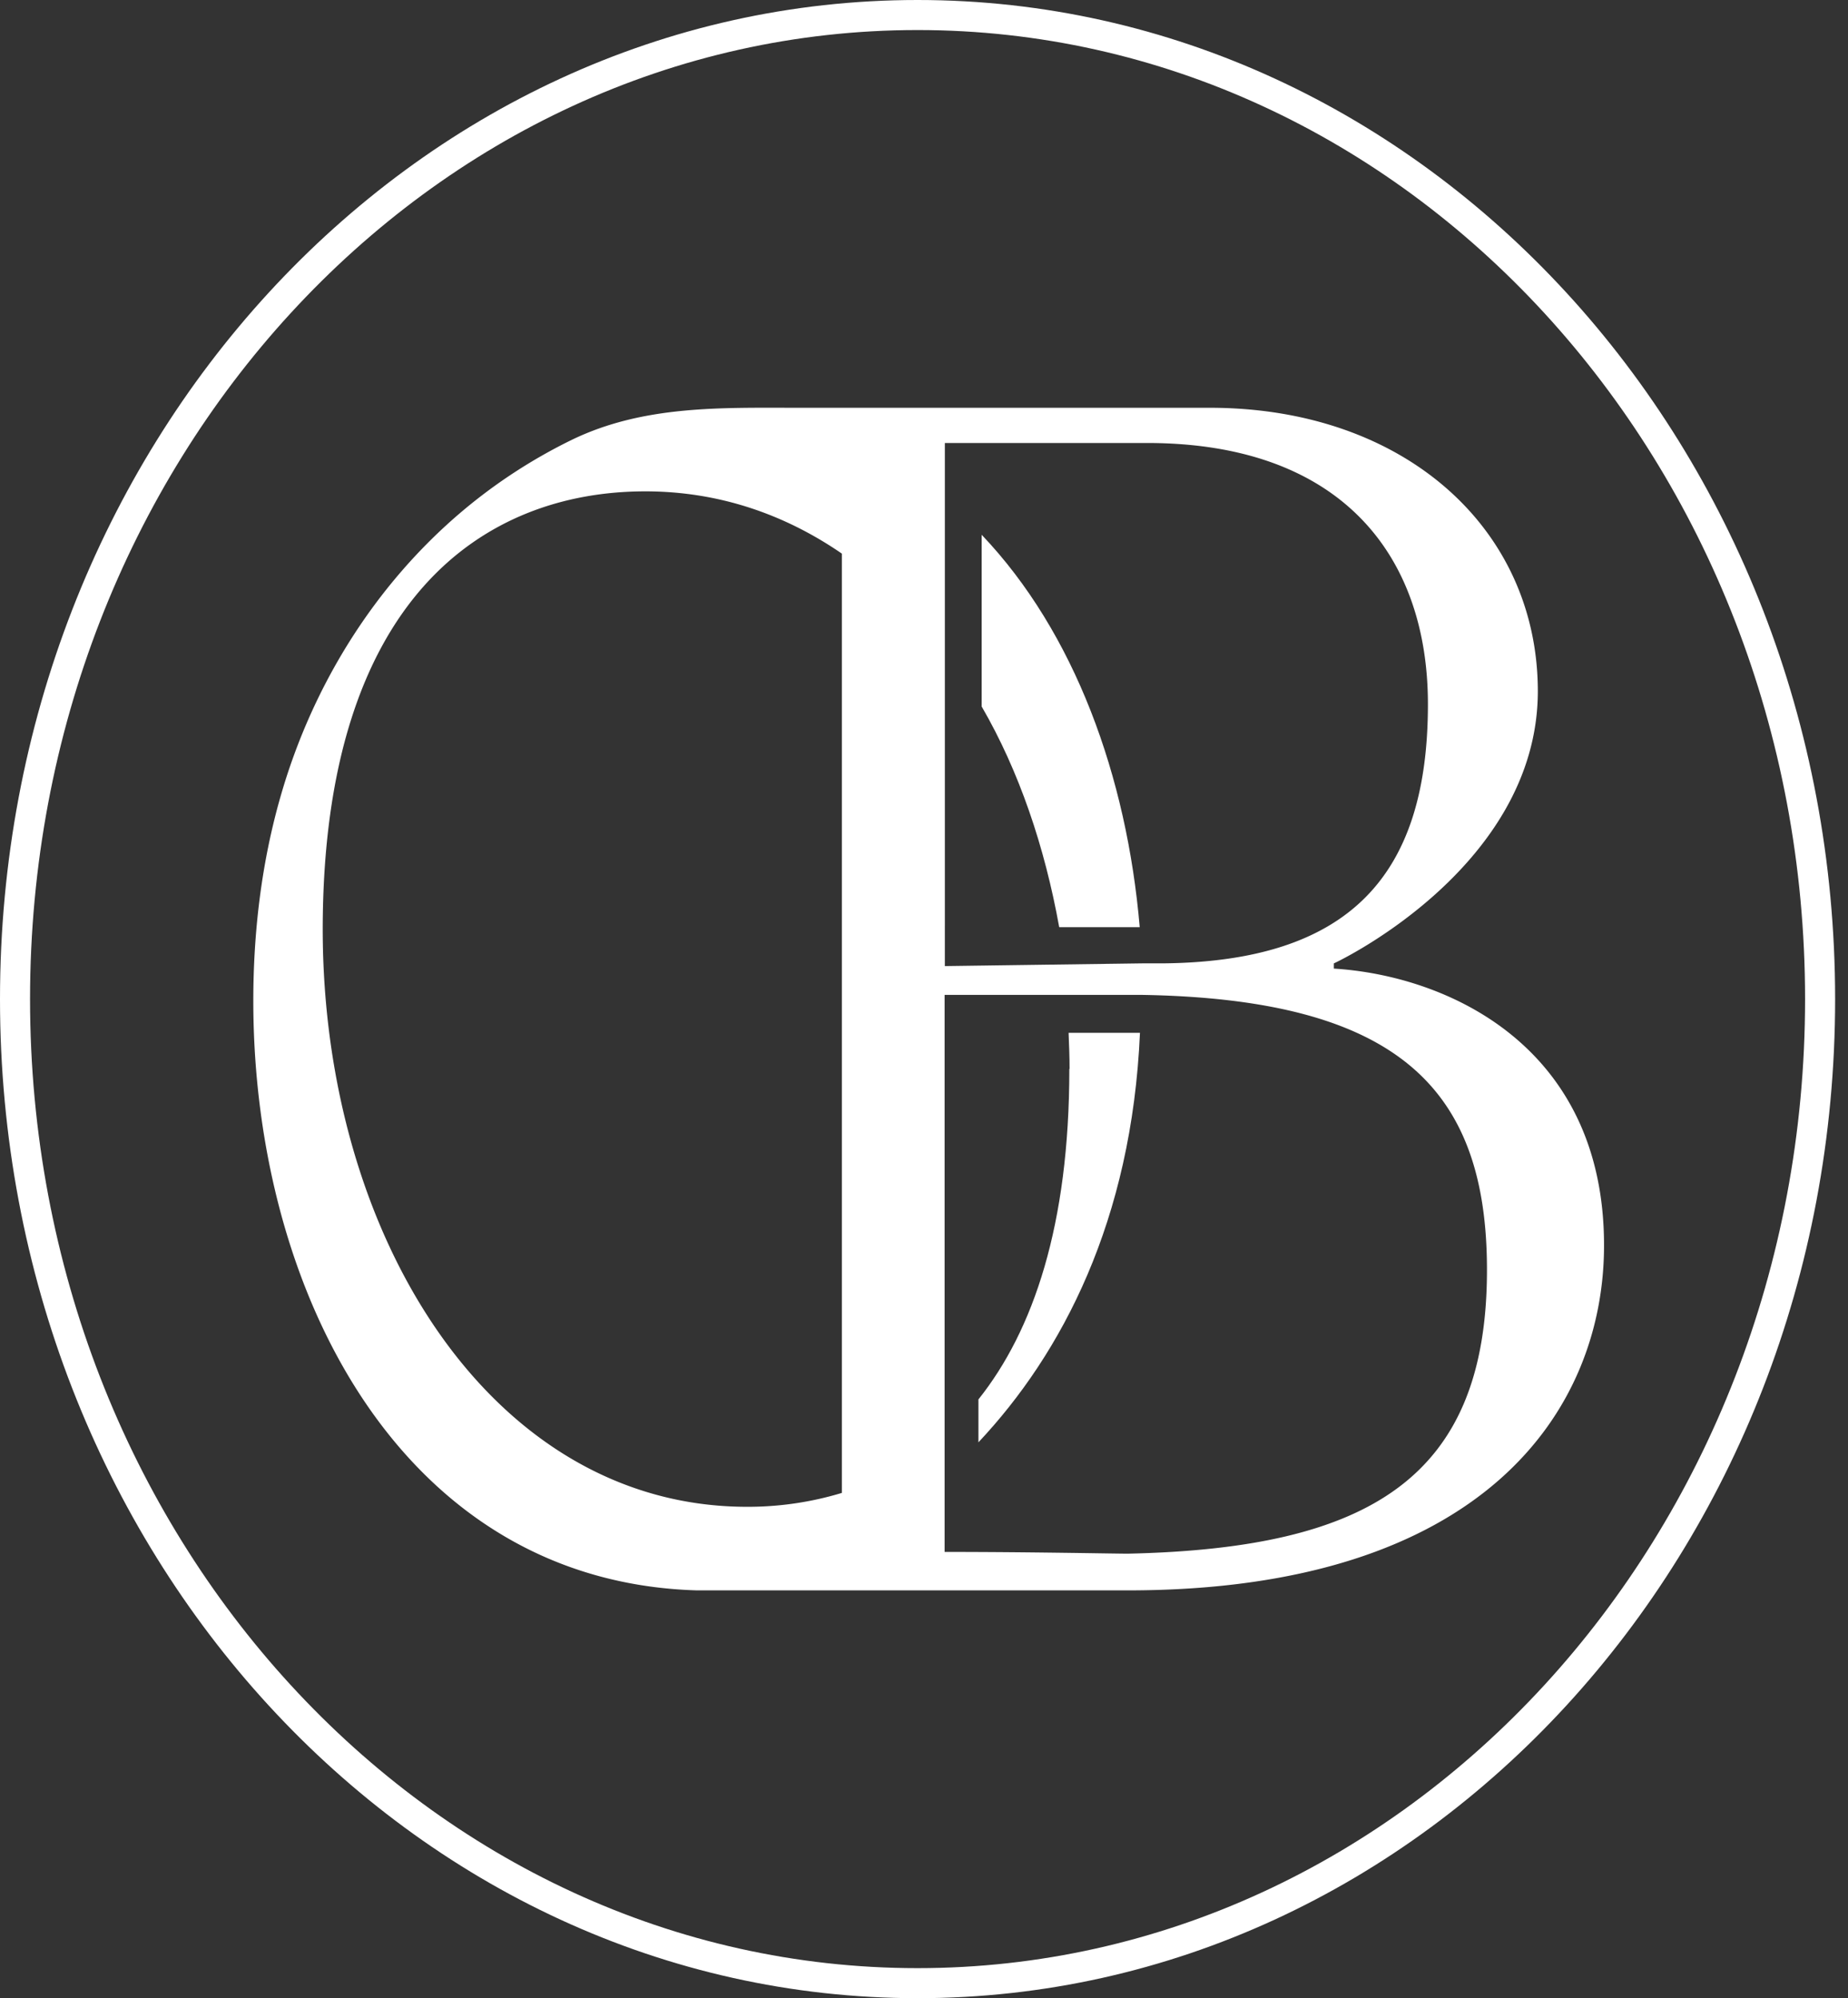 <svg xmlns="http://www.w3.org/2000/svg" width="123" height="133" fill="none"><rect width="100%" height="100%" fill="#333333" stroke="none"/><g fill="#fff" clip-path="url(#a)"><path d="M71.173 71.155c0 10.385-2.4 17.417-6.05 21.99v2.856c5.557-5.91 10.209-14.759 10.751-27.256h-4.75c.032.792.065 1.585.065 2.394l-.016.016Z"/><path d="M88.778 64.469v-.347c-.46.231 13.578-6.125 13.578-18.127-.016-10.863-8.942-18.853-21.83-18.853H53.173c-5.178 0-10.324-.182-15.107 2.13a35.402 35.402 0 0 0-7.282 4.738c-5.852 4.936-10.011 11.655-12.115 19.018-1.266 4.408-1.809 9.014-1.809 13.587 0 19.348 9.88 38.663 29.524 39.241h28.685c23.688 0 31.693-12.002 31.693-22.963 0-13.29-10.455-17.962-18-18.424h.016Zm-32.745 34.9a21.562 21.562 0 0 1-6.312.924c-16.932 0-28.241-17.912-28.241-38.45.016-21.99 10.734-29.138 21.468-29.138 4.882 0 9.271 1.52 13.085 4.144v62.536-.017Zm6.855-37.79V29.486H76.35c12.888 0 18.69 7.462 18.69 17.384 0 11.424-5.227 17.136-17.654 17.252h-1.365l-13.134.181V61.58Zm12.18 41.834c-.92 0-6.377-.116-12.197-.116V66.219h13.036c17.244.264 23.063 6.322 23.063 18.308 0 13.884-7.89 18.539-23.918 18.886h.017Z"/><path d="M65.354 47.052c2.465 4.26 4.175 9.278 5.145 14.66h5.359c-.855-10.021-4.324-19.613-10.52-26.117v11.44l.016.017Z"/></g><path stroke="#fff" stroke-width="2" d="M61.071 1c33.098 0 60.072 29.244 60.072 65.5 0 36.257-26.974 65.5-60.072 65.5S1 102.756 1 66.5C1 30.243 27.973 1 61.071 1Z"/><defs><clipPath id="a"><path fill="#fff" d="M15.381 27.143h91.381v78.714H15.381z"/></clipPath></defs></svg>